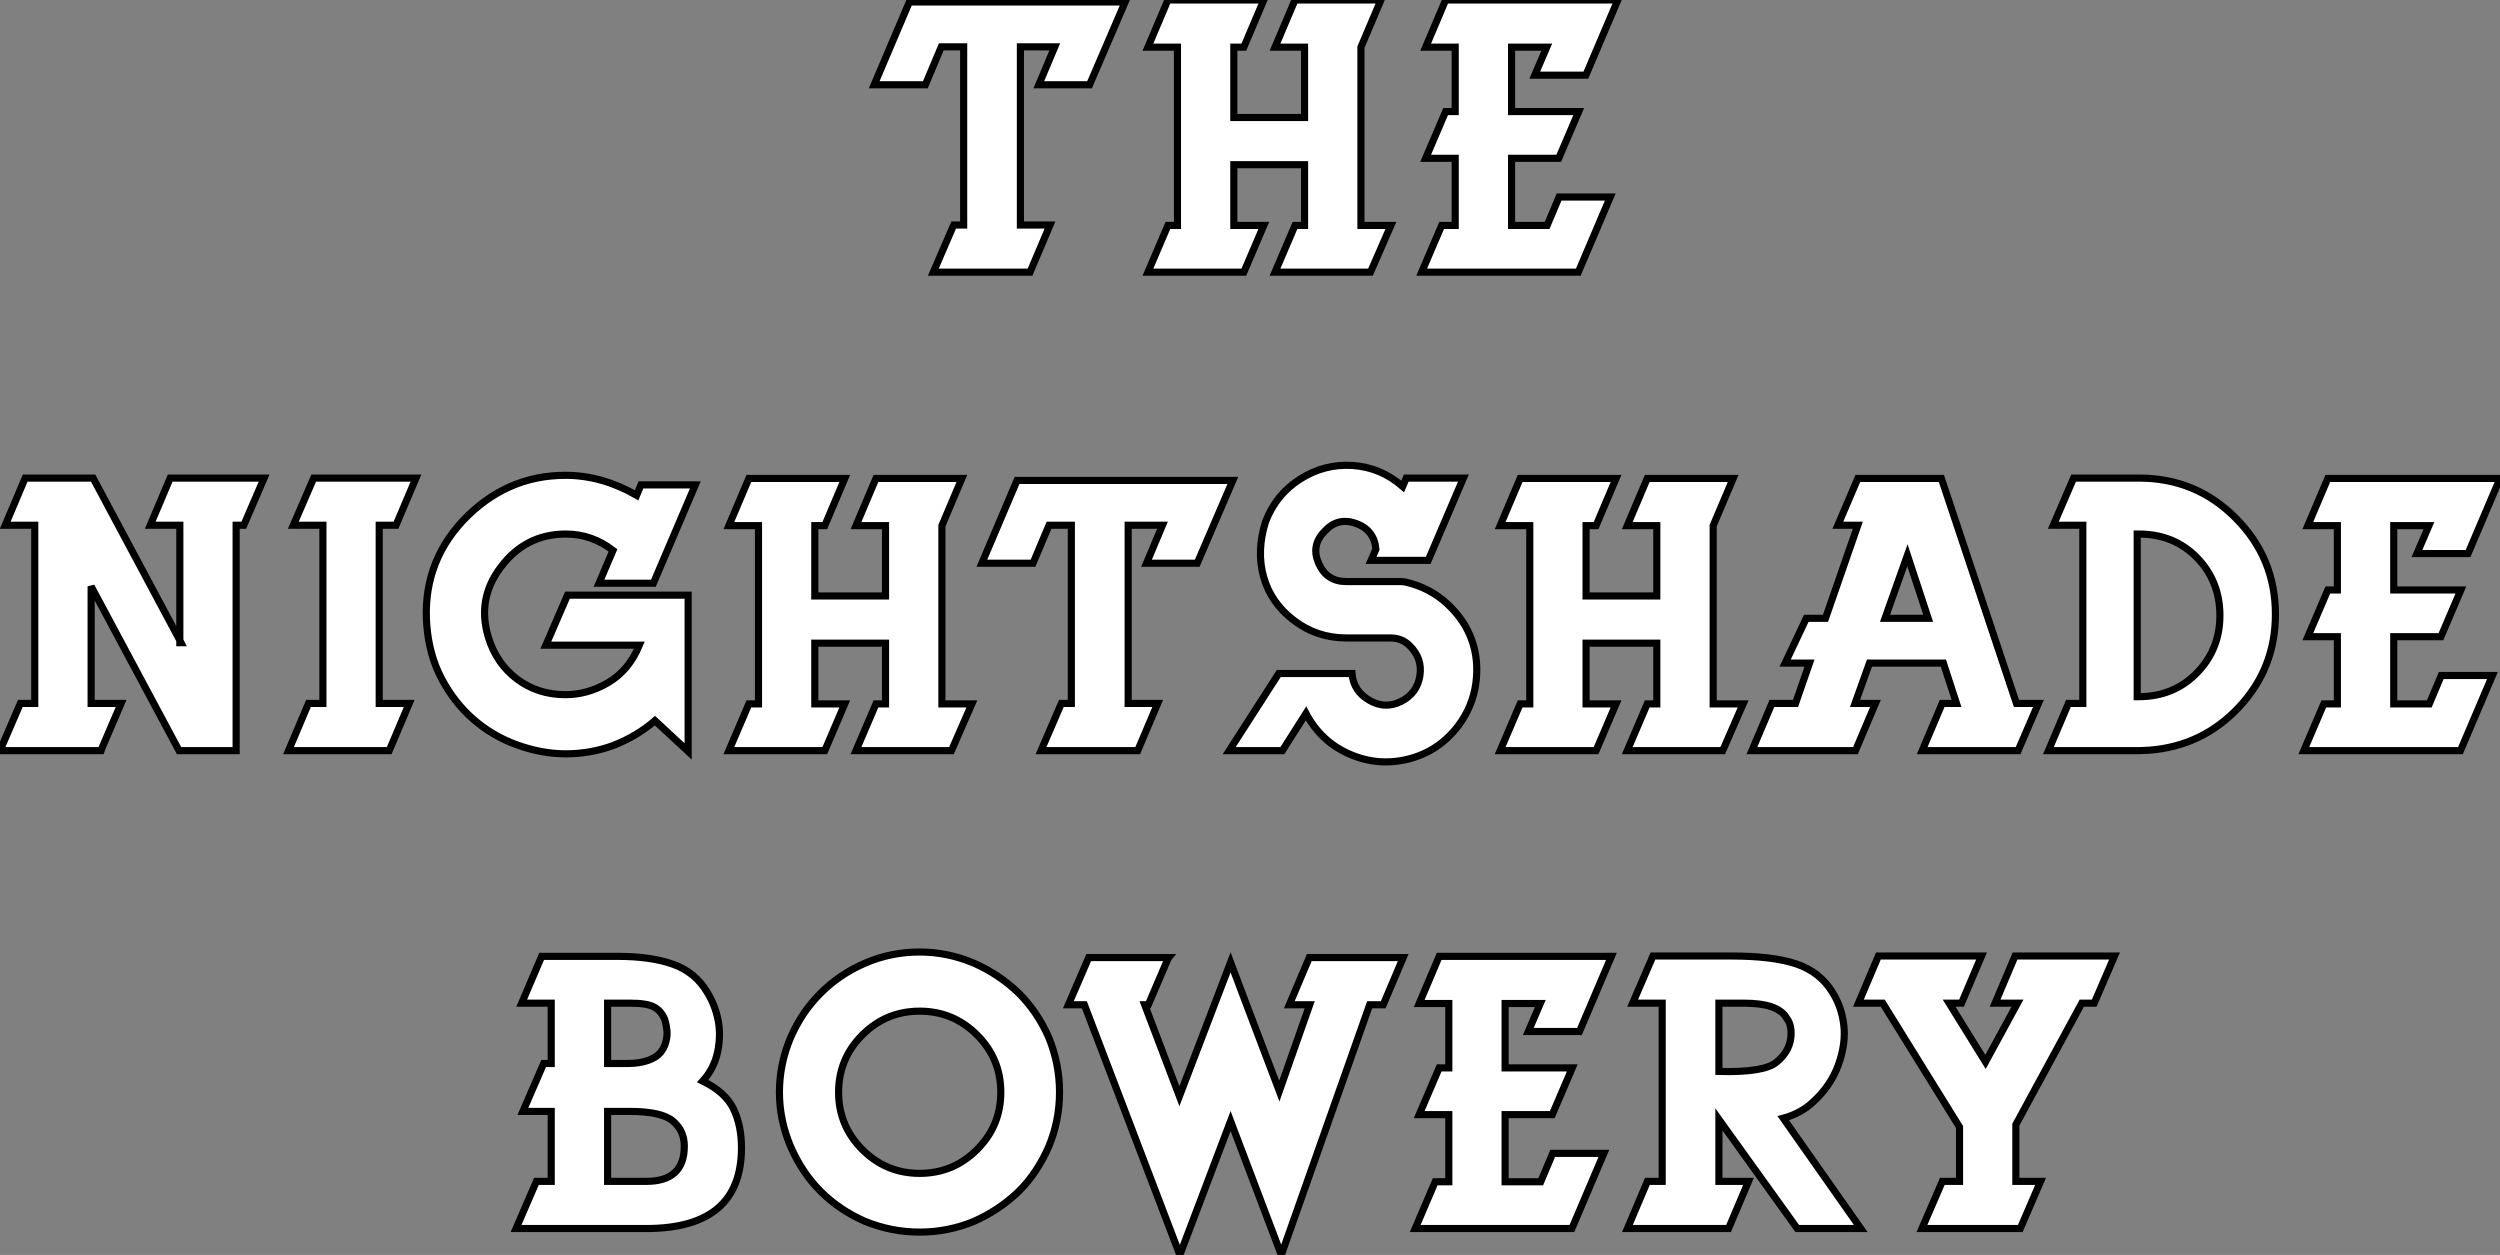 <?xml version="1.0" standalone="no"?>
<svg xmlns="http://www.w3.org/2000/svg" viewBox="1.002 7.496 350.33 175.856"><rect x="1.002" y="7.496" width="350.33" height="175.856" fill="#808080" stroke="none"/><path d="M25.76-31.58L20.94-31.58L20.94-6.61L25.09-6.61L22.29 0L20.22 0L8.85 0L8.74 0L11.59-6.61L11.70-6.61L12.99-6.61L12.99-15.12L12.99-21.73L12.99-27.10L12.99-31.58L9.86-31.58L7.62-26.26L0.45-26.26L5.38-37.86L35.62-37.86L30.63-26.26L23.52-26.26L25.76-31.58ZM71.46-38.14L68.66-31.53L68.66-6.55L72.86-6.55L70 0L67.98 0L56.62 0L59.42-6.55L60.76-6.55L60.76-15.06L50.85-15.06L50.85-6.55L55.05-6.55L52.25 0L38.81 0L41.61-6.55L42.95-6.55L42.95-31.53L38.81-31.53L41.61-38.14L55.05-38.14L52.25-31.53L50.85-31.53L50.85-21.67L60.76-21.67L60.76-31.53L56.62-31.53L59.42-38.14L67.98-38.14L71.46-38.14ZM77.73-31.53L80.53-38.14L104.66-38.14L100.18-27.61L93.02-27.61L94.70-31.53L89.77-31.53L89.77-22.51L99.18-22.51L96.38-15.96L89.77-15.96L89.77-6.55L93.46-6.55L94.75-6.55L96.43-10.53L103.60-10.53L99.12 0L90.61 0L77.17 0L79.97-6.55L81.87-6.55L81.87-15.96L77.73-15.96L80.53-22.51L81.87-22.51L81.87-31.53L77.73-31.53Z" fill="white" stroke="black" transform="translate(123.5 0) scale(1 1) translate(-0.448 45.636)"/><path d="M5.88-6.61L5.88-15.12L5.88-21.73L5.88-27.10L5.88-31.58L1.74-31.58L4.54-38.19L13.10-38.19L14.06-38.19L26.21-15.46L26.21-15.12L26.38-15.12L26.21-15.46L26.21-21.73L26.21-27.10L26.21-31.58L22.06-31.58L24.86-38.19L26.60-38.19L35.11-38.19L38.02-38.19L35.17-31.58L34.10-31.58L34.10 0L32.54 0L26.10 0L13.78-23.02L13.78-6.61L17.98-6.61L15.34-0.45L15.18 0L11.42 0L1.01 0L3.86-6.61L4.54-6.61L5.88-6.61ZM46.26-6.61L46.26-15.12L46.26-21.73L46.26-27.10L46.26-31.58L42.11-31.58L44.97-38.19L53.48-38.19L57.01-38.19L59.30-38.19L56.50-31.58L54.15-31.58L54.15-6.61L58.35-6.61L55.55 0L53.48 0L42.11 0L41.44 0L44.24-6.61L44.97-6.61L46.26-6.61ZM90.61-14.78L77.50-14.78L80.53-21.78L97.44-21.78L97.44 0.11L92.79-4.20Q90.27-2.02 86.97-0.73L86.97-0.73Q83.78 0.45 80.30 0.45L80.30 0.45Q76.89 0.45 73.36-0.84L73.36-0.84Q70-2.07 67.31-4.42L67.31-4.42Q64.68-6.72 62.89-10.08L62.89-10.08Q61.15-13.38 60.82-17.53L60.82-17.53Q60.14-26.04 65.86-32.20L65.86-32.20Q71.90-38.58 80.25-38.58L80.25-38.58Q85.34-38.58 90.22-35.78L90.22-35.78L90.83-37.24L98.45-37.24L92.57-23.46L84.95-23.46L86.91-28.06Q83.94-30.35 80.30-30.35L80.30-30.35Q74.65-30.35 71.18-25.70L71.18-25.70Q67.82-21.28 69.44-15.90L69.44-15.90Q70.56-12.21 73.47-10.02Q76.38-7.84 80.25-7.84L80.25-7.84Q83.38-7.84 86.27-9.55Q89.15-11.26 90.61-14.78L90.61-14.78ZM135.80-38.14L133-31.53L133-6.55L137.20-6.55L134.34 0L132.33 0L120.96 0L123.76-6.55L125.10-6.55L125.10-15.06L115.19-15.06L115.19-6.55L119.39-6.55L116.59 0L103.15 0L105.95-6.55L107.30-6.55L107.30-31.53L103.15-31.53L105.95-38.14L119.39-38.14L116.59-31.53L115.19-31.53L115.19-21.67L125.10-21.67L125.10-31.53L120.96-31.53L123.76-38.14L132.33-38.14L135.80-38.14ZM163.91-31.58L159.10-31.58L159.10-6.61L163.24-6.61L160.44 0L158.37 0L147 0L146.89 0L149.74-6.61L149.86-6.61L151.14-6.61L151.14-15.12L151.14-21.73L151.14-27.10L151.14-31.58L148.01-31.58L145.77-26.26L138.60-26.26L143.53-37.86L173.77-37.86L168.78-26.26L161.67-26.26L163.91-31.58ZM197.57-37.02L198.07-38.19L206.08-38.19L201.15-26.66L193.14-26.66L193.82-28.22Q193.59-30.91 191.02-31.84Q188.44-32.76 186.59-30.69L186.59-30.69Q184.69-28.73 185.81-26.21Q186.93-23.69 189.67-23.69L189.67-23.69L197.23-23.69Q197.79-23.69 198.13-23.58L198.13-23.58Q201.43-22.79 203.84-20.55Q206.25-18.31 207.26-15.48Q208.26-12.66 207.82-9.41Q207.37-6.16 205.35-3.47L205.35-3.47Q202.61 0.11 198.38 1.18Q194.15 2.24 190.15 0.50Q186.14-1.23 184.02-5.21L184.02-5.21L180.71 0L173.26 0L180.21-10.81L190.46-10.81Q190.68-8.34 192.89-7.06Q195.10-5.77 197.34-6.89Q199.58-8.01 199.98-10.47Q200.37-12.94 198.52-14.73L198.52-14.73Q197.46-15.79 195.83-15.79L195.83-15.79L189.67-15.79Q185.53-15.79 182.31-18.26Q179.09-20.72 178.08-24.36Q177.07-28 178.36-32.09L178.36-32.09Q179.82-35.90 183.20-38.05Q186.59-40.21 190.54-39.96Q194.49-39.70 197.57-37.02L197.57-37.02ZM243.88-38.14L241.08-31.53L241.08-6.55L245.28-6.55L242.42 0L240.41 0L229.04 0L231.84-6.55L233.18-6.55L233.18-15.06L223.27-15.06L223.27-6.55L227.47-6.55L224.67 0L211.23 0L214.03-6.55L215.38-6.55L215.38-31.53L211.23-31.53L214.03-38.14L227.47-38.14L224.67-31.53L223.27-31.53L223.27-21.67L233.18-21.67L233.18-31.53L229.04-31.53L231.84-38.14L240.41-38.14L243.88-38.14ZM250.15-6.61L250.82-6.61L252.62-6.61L254.58-12.26L251.16-12.26L254.13-18.54L256.82-18.54L261.35-31.58L259.34-31.58L258.55-31.58L261.35-38.14L262.14-38.14L262.86-38.14L262.98-38.14L263.70-38.14L270.42-38.14L273.06-38.14L283.58-6.61L283.75-6.61L286.66-6.61L283.81 0L275.30 0L271.77 0L270.98 0L270.37 0L273.17-6.61L273.78-6.61L274.57-6.61L275.18-6.61L273.34-12.26L262.98-12.26L260.96-6.61L261.52-6.61L263.82-6.61L261.02 0L260.46 0L259.39 0L250.82 0L247.35 0L246.51 0L249.31-6.61L250.15-6.61ZM268.30-27.38L265.16-18.54L271.21-18.54L268.30-27.38ZM300.72-30.35L300.72-30.35L300.50-30.35L300.50-7.56L300.72-7.56Q305.59-7.56 308.84-10.86Q312.09-14.17 312.09-18.93L312.09-18.93Q312.09-23.74 308.87-27.05Q305.65-30.35 300.72-30.35ZM291.59-6.61L292.88-6.61L292.88-15.12L292.88-21.73L292.88-27.10L292.88-31.58L288.74-31.58L291.59-38.19L300.10-38.19L300.78-38.19Q308.73-38.19 314.30-32.59Q319.87-26.99 319.87-19.10L319.87-19.10Q319.87-11.54 314.75-6.08Q309.62-0.62 302.18-0.06L302.18-0.06Q301.95-0.06 301.50-0.03Q301.06 0 300.78 0L300.78 0L300.10 0L288.74 0L288.06 0L290.86-6.61L291.59-6.61ZM324.41-31.53L327.21-38.14L351.34-38.14L346.86-27.61L339.70-27.61L341.38-31.53L336.45-31.53L336.45-22.51L345.86-22.51L343.06-15.96L336.45-15.96L336.45-6.55L340.14-6.55L341.43-6.55L343.11-10.53L350.28-10.53L345.80 0L337.29 0L323.85 0L326.65-6.55L328.55-6.55L328.55-15.96L324.41-15.96L327.21-22.51L328.55-22.51L328.55-31.53L324.41-31.53Z" fill="white" stroke="black" transform="translate(0 67.2) scale(1 1) translate(-0.008 45.482)"/><path d="M17.02-16.41L13.89-16.41L13.89-6.61L17.70-6.61L19.32-6.61Q24.64-6.61 24.64-11.54L24.64-11.54Q24.64-13.72 23.04-15.06Q21.45-16.41 17.02-16.41L17.02-16.41ZM4.65-6.61L5.99-6.61L5.99-15.12L5.99-16.41L2.02-16.41L4.93-23.13L5.99-23.13L5.99-31.58L5.21-31.58L1.85-31.58L4.65-38.14L13.22-38.14L15.29-38.14Q19.99-38.14 23.10-37.02Q26.21-35.90 27.89-33.04L27.89-33.04Q28.95-31.30 29.37-29.23Q29.79-27.16 29.32-24.81Q28.84-22.46 27.22-20.66L27.22-20.66Q30.41-19.10 31.53-16.77Q32.65-14.45 32.65-11.31L32.65-11.31Q32.65 0 19.32 0L19.32 0L15.29 0L14.84 0L13.22 0L1.85 0L1.06 0L3.92-6.61L4.65-6.61ZM13.89-31.58L13.89-23.13L16.69-23.13Q18.37-23.13 19.54-23.55Q20.72-23.97 21.28-24.64Q21.84-25.31 22.06-26.18Q22.29-27.05 22.20-27.80Q22.12-28.56 21.90-29.29L21.90-29.29Q21.39-30.52 20.38-31.05Q19.38-31.58 17.08-31.58L17.08-31.58L13.89-31.58ZM65.24-1.01Q61.60 0.50 57.62 0.50Q53.65 0.50 49.95-1.01L49.95-1.01Q46.37-2.58 43.74-5.21L43.74-5.21Q41.16-7.78 39.54-11.48L39.54-11.48Q37.97-15.18 37.97-19.10L37.97-19.10Q37.97-23.07 39.54-26.77L39.54-26.77Q41.10-30.35 43.74-32.98Q46.37-35.62 49.95-37.18L49.95-37.18Q53.59-38.75 57.62-38.75L57.62-38.75Q61.54-38.75 65.24-37.18L65.24-37.18Q68.77-35.62 71.51-32.98L71.51-32.98Q74.14-30.35 75.71-26.77L75.71-26.77Q77.22-23.07 77.22-19.10Q77.22-15.12 75.71-11.48L75.71-11.48Q74.09-7.78 71.51-5.21L71.51-5.21Q68.77-2.58 65.24-1.01L65.24-1.01ZM65.66-27.13Q62.33-30.46 57.62-30.46Q52.92-30.46 49.59-27.13Q46.26-23.80 46.26-19.10Q46.26-14.39 49.59-11.06Q52.92-7.73 57.62-7.73Q62.33-7.73 65.66-11.06Q68.99-14.39 68.99-19.10Q68.99-23.80 65.66-27.13ZM89.82-37.97L92.51-37.97L92.46-37.91L89.66-31.36L89.15-31.36L94.02-18.54L101.19-37.30L103.43-31.36L108.02-19.26L112.28-31.36L112.22-31.36L111.55-31.36L111.38-31.36L110.82-31.36L109.42-31.36L112.22-37.97L112.78-37.97L113.85-37.97L114.63-37.97L115.02-37.97L115.86-37.97L122.42-37.97L122.98-37.97L124.32-37.97L125.10-37.97L125.38-37.97L122.58-31.36L122.30-31.36L121.46-31.36L120.79-31.36L120.68-31.36L108.30 3.70L101.19-15.06L94.08 3.70L80.70-31.36L79.86-31.36L78.46-31.36L81.31-37.97L89.82-37.97ZM127.62-31.53L130.42-38.14L154.56-38.14L150.08-27.61L142.91-27.61L144.59-31.53L139.66-31.53L139.66-22.51L149.07-22.51L146.27-15.96L139.66-15.96L139.66-6.55L143.36-6.55L144.65-6.55L146.33-10.53L153.50-10.53L149.02 0L140.50 0L127.06 0L129.86-6.55L131.77-6.55L131.77-15.96L127.62-15.96L130.42-22.51L131.77-22.51L131.77-31.53L127.62-31.53ZM173.15-31.58L169.62-31.58L169.62-22.01Q176.01-21.84 177.74-23.35L177.74-23.35Q179.42-24.75 179.68-26.60Q179.93-28.45 179.09-29.51L179.09-29.51Q177.91-31.58 173.15-31.58L173.15-31.58ZM161.67-6.61L161.67-15.12L161.67-21.73L161.67-31.58L157.53-31.58L160.38-38.19L168.90-38.19L171.36-38.19Q177.18-38.19 180.49-37.07Q183.79-35.95 185.53-33.10L185.53-33.10Q186.82-31.08 187.12-28.50Q187.43-25.93 186.37-22.96Q185.30-19.99 182.78-17.70L182.78-17.70Q181.10-16.13 178.64-15.46L178.64-15.46L189.50 0L180.60 0L169.62-15.29L169.62-6.61L173.77-6.61L170.97 0L168.90 0L157.53 0L156.80 0L159.60-6.61L160.38-6.61L161.67-6.61ZM206.42-38.19L203.62-31.58L201.88-31.58L206.98-23.35L211.46-31.58L208.32-31.58L211.12-38.19L225.06-38.19L222.21-31.58L220.47-31.58L211.23-14.56L211.23-12.88L211.23-6.61L214.70-6.61L211.85 0L198.07 0L200.93-6.61L201.04-6.61L203.34-6.61L203.34-14.22L192.58-31.58L189.17-31.58L191.97-38.19L206.42-38.19Z" fill="white" stroke="black" transform="translate(72.32 134.4) scale(1 1) translate(-0.064 45.252)"/></svg>